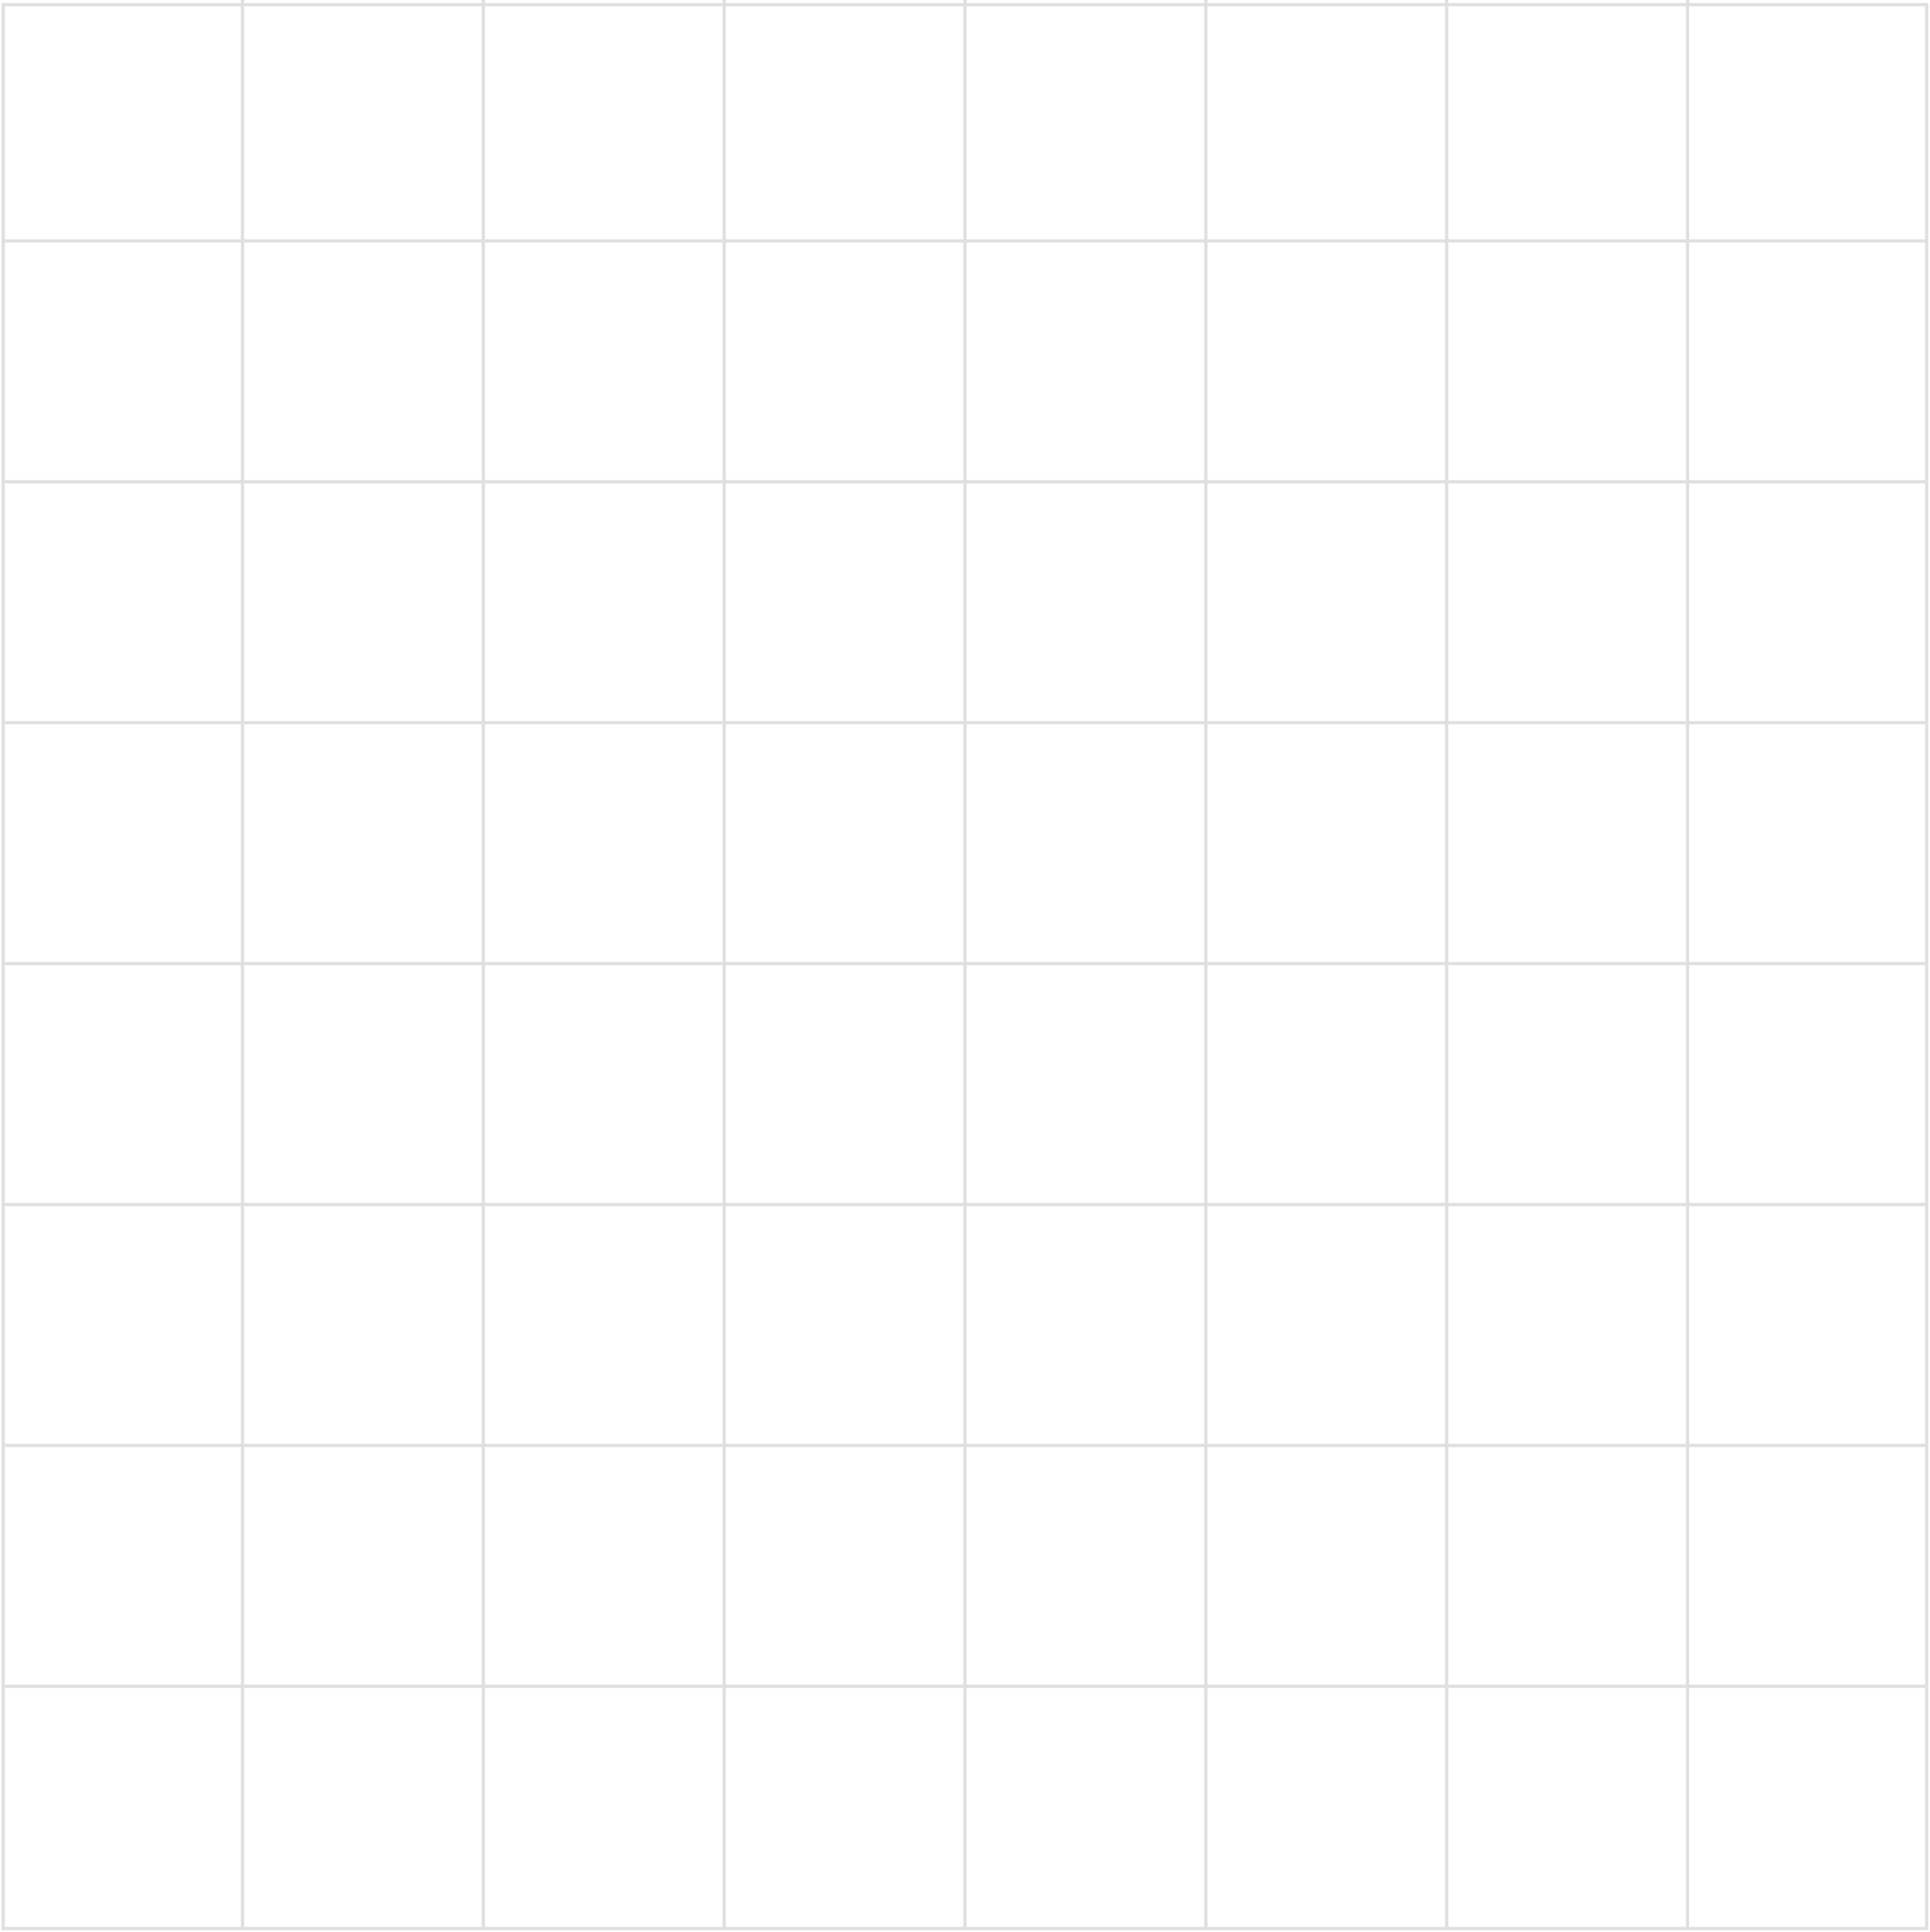 <svg xmlns="http://www.w3.org/2000/svg" viewBox="0 0 443.56 443.87"><defs><style>.cls-1{opacity:0.4;}.cls-2{fill:#b2b2b2;}.cls-3{fill:none;stroke:#b2b2b2;stroke-miterlimit:10;stroke-width:0.75px;}</style></defs><title>Artboard 20</title><g id="Wireframe"><g class="cls-1"><path class="cls-2" d="M442.43,1.44V442.75H1.12V1.44H442.43m.75-.75H.37V443.5H443.18V.69Z"/><line class="cls-3" x1="55.73" x2="55.73" y2="442.81"/><line class="cls-3" x1="111.08" x2="111.08" y2="442.81"/><line class="cls-3" x1="166.43" x2="166.43" y2="442.81"/><line class="cls-3" x1="221.78" x2="221.78" y2="442.81"/><line class="cls-3" x1="277.13" x2="277.13" y2="442.81"/><line class="cls-3" x1="332.48" x2="332.48" y2="442.81"/><line class="cls-3" x1="387.83" x2="387.83" y2="442.81"/><line class="cls-3" x1="443.18" y1="55.35" x2="0.38" y2="55.35"/><line class="cls-3" x1="443.18" y1="110.7" x2="0.38" y2="110.7"/><line class="cls-3" x1="443.18" y1="166.05" x2="0.38" y2="166.05"/><line class="cls-3" x1="443.18" y1="221.4" x2="0.38" y2="221.4"/><line class="cls-3" x1="443.18" y1="276.76" x2="0.38" y2="276.76"/><line class="cls-3" x1="443.18" y1="332.11" x2="0.38" y2="332.11"/><line class="cls-3" x1="443.18" y1="387.46" x2="0.38" y2="387.46"/></g></g></svg>